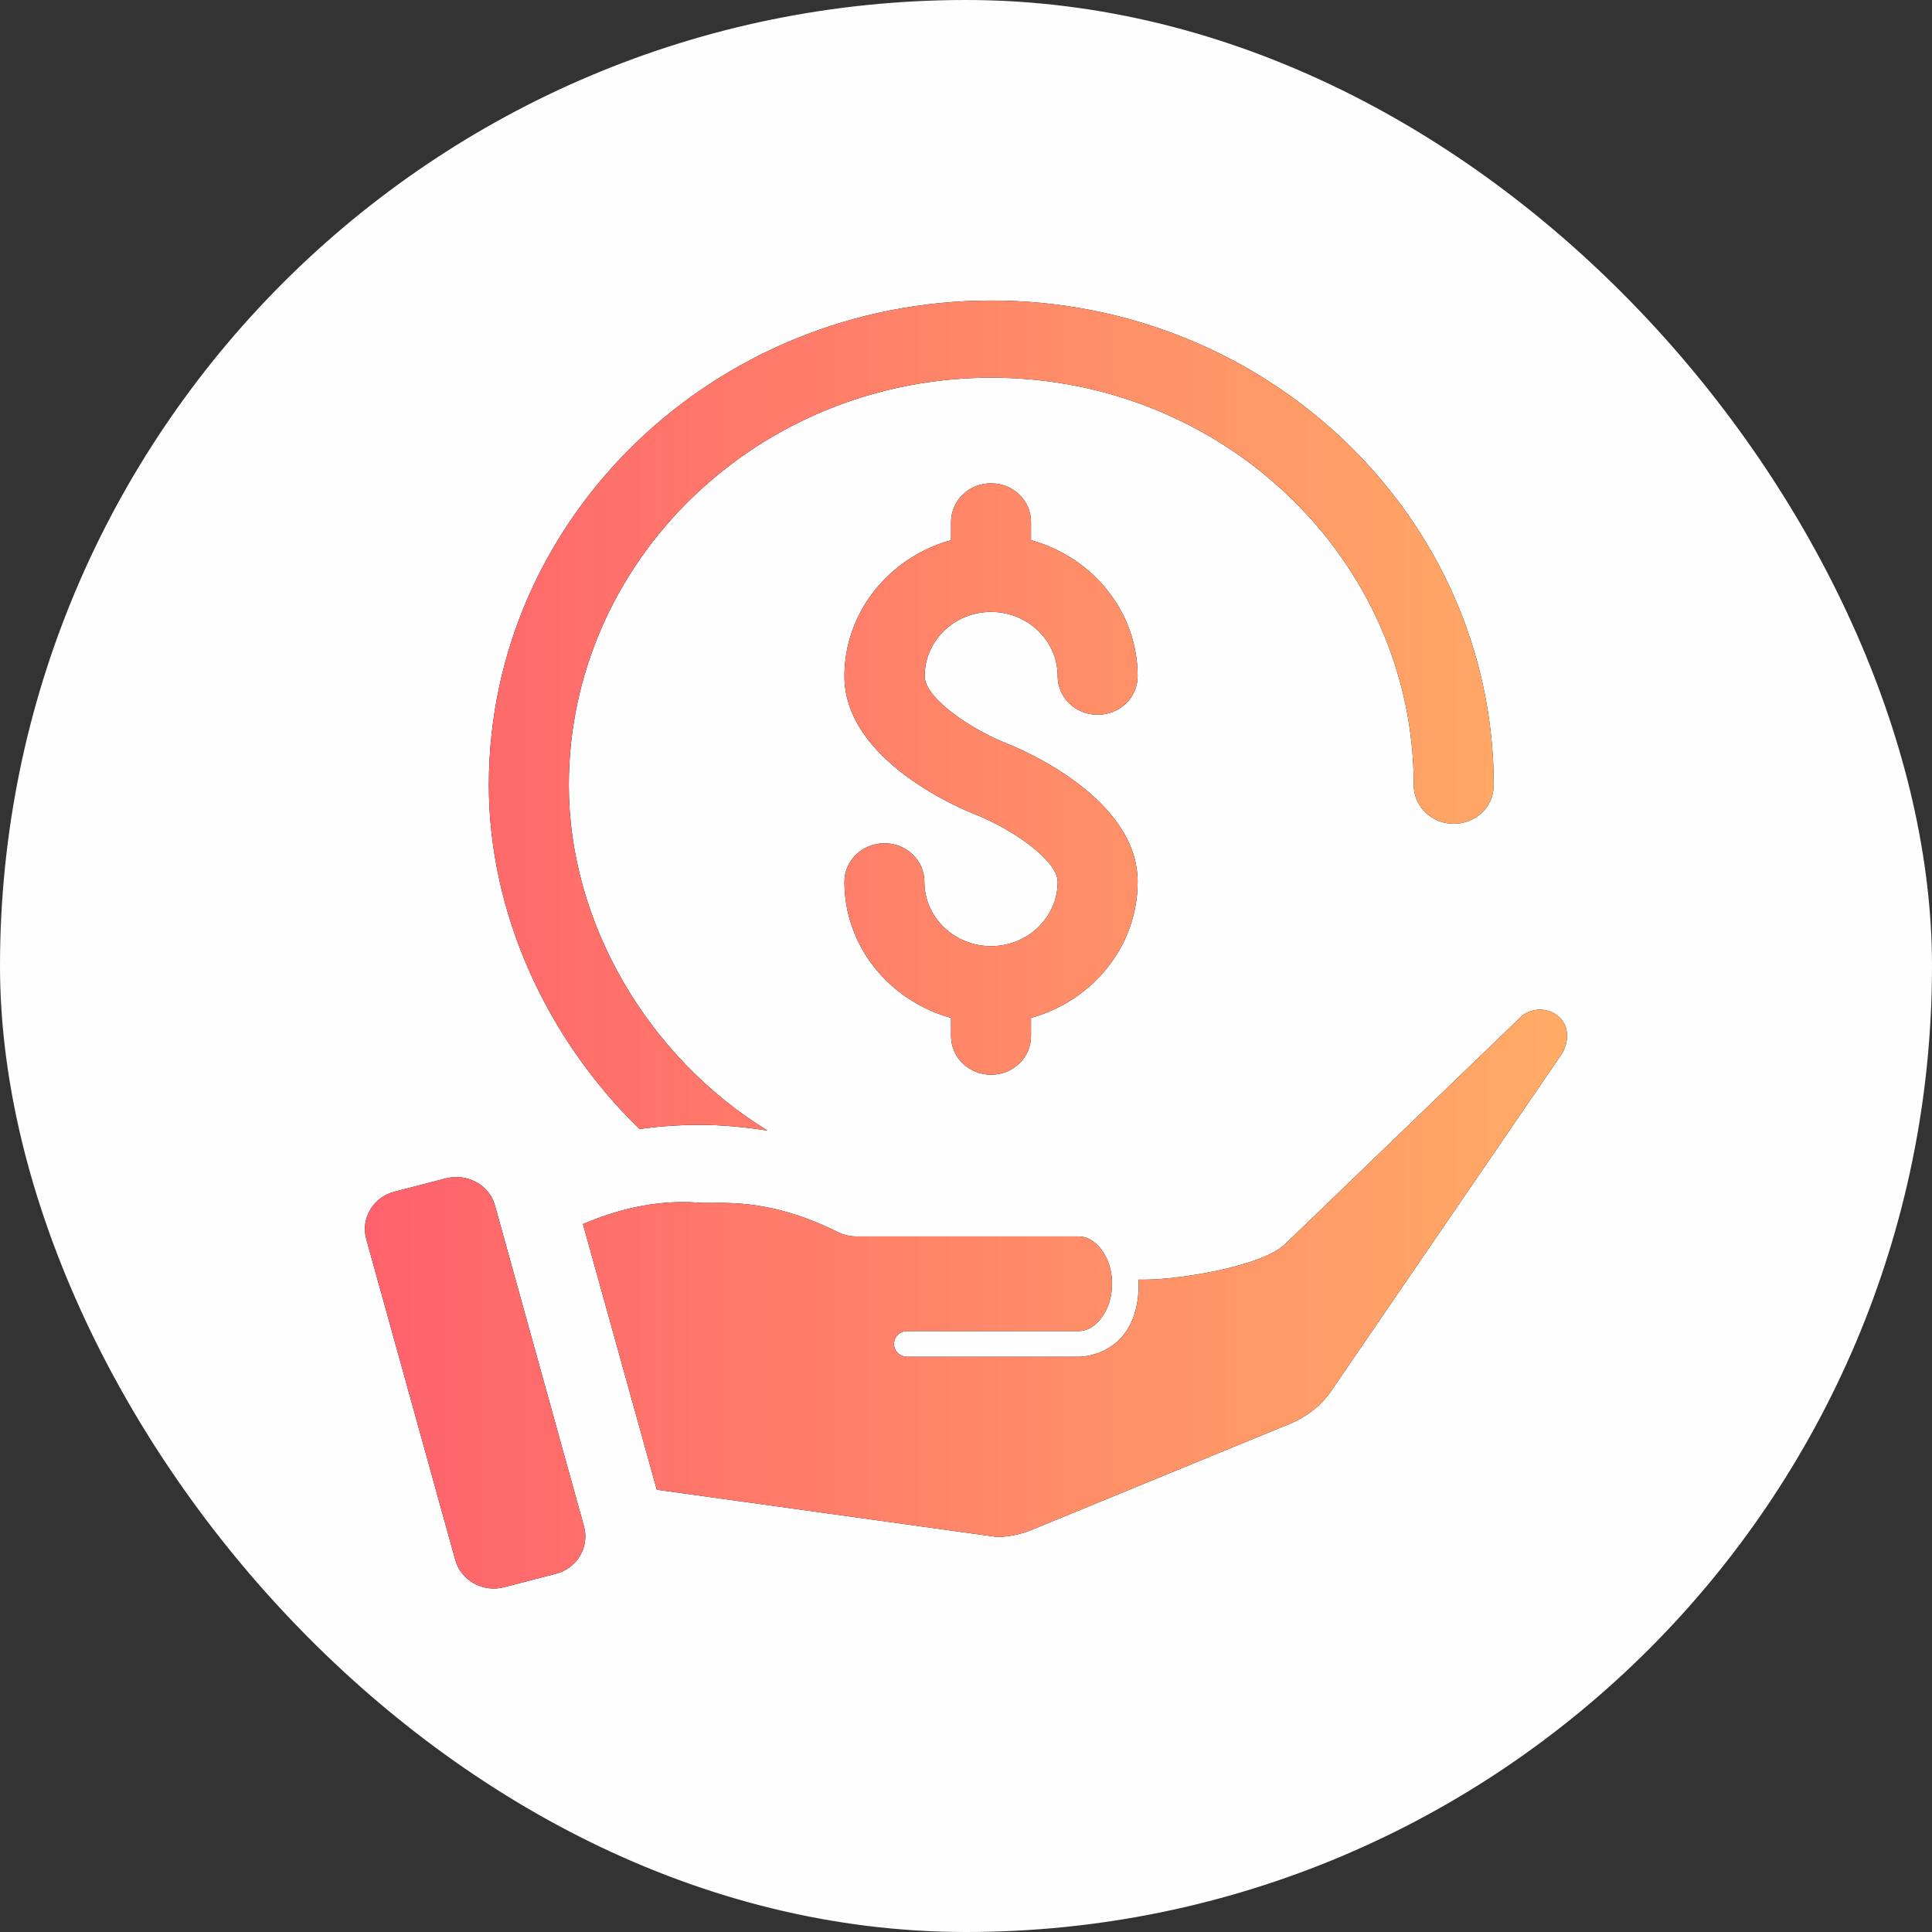 <svg width="90" height="90" viewBox="0 0 90 90" fill="none" xmlns="http://www.w3.org/2000/svg">
<rect x="0" y="0" width="90" height="90" fill="#333333" stroke="none"/>
<rect width="90" height="90" rx="45" fill="#FEFEFE"/>
<path d="M43.075 31.499C43.075 32.553 45.322 34.014 46.874 34.625C47.52 34.877 52.996 37.141 52.996 41.081C52.996 44.087 50.885 46.627 48.029 47.417V48.268C48.029 49.262 47.197 50.064 46.167 50.064C45.136 50.064 44.304 49.262 44.304 48.268V47.417C41.448 46.627 39.337 44.099 39.337 41.081C39.337 40.087 40.169 39.284 41.2 39.284C42.23 39.284 43.062 40.087 43.062 41.081C43.062 42.734 44.453 44.075 46.167 44.075C47.88 44.075 49.271 42.734 49.271 41.081C49.271 40.039 47.023 38.566 45.471 37.955C44.85 37.715 39.337 35.452 39.337 31.499C39.337 28.493 41.448 25.953 44.304 25.163V24.313C44.304 23.319 45.136 22.516 46.167 22.516C47.197 22.516 48.029 23.318 48.029 24.313V25.163C50.885 25.953 52.996 28.481 52.996 31.499C52.996 32.493 52.164 33.296 51.133 33.296C50.103 33.296 49.271 32.493 49.271 31.499C49.271 29.846 47.88 28.505 46.167 28.505C44.453 28.505 43.075 29.846 43.075 31.499ZM32.583 52.4C33.663 52.4 34.718 52.508 35.749 52.664C30.124 49.202 26.498 42.926 26.498 36.578C26.498 26.11 35.326 17.593 46.179 17.593C57.031 17.593 65.859 26.109 65.859 36.578C65.859 37.572 66.691 38.375 67.722 38.375C68.752 38.375 69.584 37.572 69.584 36.578C69.584 24.133 59.092 14 46.179 14C33.266 14 22.773 24.121 22.773 36.566C22.773 42.495 25.43 48.352 29.789 52.592C30.683 52.472 31.614 52.401 32.583 52.401V52.4ZM23.059 56.161C22.935 55.694 22.625 55.311 22.19 55.071C21.756 54.832 21.259 54.772 20.775 54.892L18.378 55.514C17.894 55.634 17.497 55.934 17.248 56.353C17 56.772 16.938 57.251 17.062 57.718L21.209 72.666C21.47 73.625 22.5 74.2 23.494 73.936L25.89 73.313C26.884 73.062 27.467 72.067 27.206 71.109L23.059 56.161ZM72.639 47.381C72.366 47.13 71.993 47.01 71.658 47.034C71.298 47.058 70.963 47.214 70.727 47.489L59.9 57.922C58.844 59 54.883 59.611 53.356 59.611H53.033C53.033 59.67 53.046 59.73 53.046 59.802C53.046 63 50.612 63.204 50.277 63.204H42.268C41.92 63.204 41.647 62.94 41.647 62.605C41.647 62.27 41.92 62.006 42.268 62.006H50.277C50.997 62.006 51.804 61.096 51.804 59.802C51.804 58.508 50.997 57.598 50.277 57.598H39.884C39.586 57.598 39.3 57.526 39.027 57.395C35.637 55.706 33.465 56.101 32.583 56.029C31.378 55.933 29.529 56.005 27.157 57.023C28.299 61.144 29.454 65.276 30.596 69.396C35.886 70.127 41.175 70.87 46.465 71.6C46.962 71.588 47.446 71.492 47.918 71.325L59.9 66.402C60.769 66.079 61.464 65.552 61.961 64.869L72.689 49.19C73.124 48.579 73.099 47.8 72.639 47.381L72.639 47.381Z" fill="black"/>
<path d="M43.075 31.499C43.075 32.553 45.322 34.014 46.874 34.625C47.52 34.877 52.996 37.141 52.996 41.081C52.996 44.087 50.885 46.627 48.029 47.417V48.268C48.029 49.262 47.197 50.064 46.167 50.064C45.136 50.064 44.304 49.262 44.304 48.268V47.417C41.448 46.627 39.337 44.099 39.337 41.081C39.337 40.087 40.169 39.284 41.2 39.284C42.23 39.284 43.062 40.087 43.062 41.081C43.062 42.734 44.453 44.075 46.167 44.075C47.88 44.075 49.271 42.734 49.271 41.081C49.271 40.039 47.023 38.566 45.471 37.955C44.85 37.715 39.337 35.452 39.337 31.499C39.337 28.493 41.448 25.953 44.304 25.163V24.313C44.304 23.319 45.136 22.516 46.167 22.516C47.197 22.516 48.029 23.318 48.029 24.313V25.163C50.885 25.953 52.996 28.481 52.996 31.499C52.996 32.493 52.164 33.296 51.133 33.296C50.103 33.296 49.271 32.493 49.271 31.499C49.271 29.846 47.88 28.505 46.167 28.505C44.453 28.505 43.075 29.846 43.075 31.499ZM32.583 52.4C33.663 52.4 34.718 52.508 35.749 52.664C30.124 49.202 26.498 42.926 26.498 36.578C26.498 26.11 35.326 17.593 46.179 17.593C57.031 17.593 65.859 26.109 65.859 36.578C65.859 37.572 66.691 38.375 67.722 38.375C68.752 38.375 69.584 37.572 69.584 36.578C69.584 24.133 59.092 14 46.179 14C33.266 14 22.773 24.121 22.773 36.566C22.773 42.495 25.43 48.352 29.789 52.592C30.683 52.472 31.614 52.401 32.583 52.401V52.4ZM23.059 56.161C22.935 55.694 22.625 55.311 22.19 55.071C21.756 54.832 21.259 54.772 20.775 54.892L18.378 55.514C17.894 55.634 17.497 55.934 17.248 56.353C17 56.772 16.938 57.251 17.062 57.718L21.209 72.666C21.47 73.625 22.5 74.2 23.494 73.936L25.89 73.313C26.884 73.062 27.467 72.067 27.206 71.109L23.059 56.161ZM72.639 47.381C72.366 47.13 71.993 47.01 71.658 47.034C71.298 47.058 70.963 47.214 70.727 47.489L59.9 57.922C58.844 59 54.883 59.611 53.356 59.611H53.033C53.033 59.67 53.046 59.73 53.046 59.802C53.046 63 50.612 63.204 50.277 63.204H42.268C41.92 63.204 41.647 62.94 41.647 62.605C41.647 62.27 41.92 62.006 42.268 62.006H50.277C50.997 62.006 51.804 61.096 51.804 59.802C51.804 58.508 50.997 57.598 50.277 57.598H39.884C39.586 57.598 39.3 57.526 39.027 57.395C35.637 55.706 33.465 56.101 32.583 56.029C31.378 55.933 29.529 56.005 27.157 57.023C28.299 61.144 29.454 65.276 30.596 69.396C35.886 70.127 41.175 70.87 46.465 71.6C46.962 71.588 47.446 71.492 47.918 71.325L59.9 66.402C60.769 66.079 61.464 65.552 61.961 64.869L72.689 49.19C73.124 48.579 73.099 47.8 72.639 47.381L72.639 47.381Z" fill="url(#paint0_linear_2113_5)"/>
<defs>
<linearGradient id="paint0_linear_2113_5" x1="16.532" y1="49.25" x2="73.466" y2="49.25" gradientUnits="userSpaceOnUse">
<stop stop-color="#FF616C"/>
<stop offset="1" stop-color="#FFAC66"/>
</linearGradient>
</defs>
</svg>
